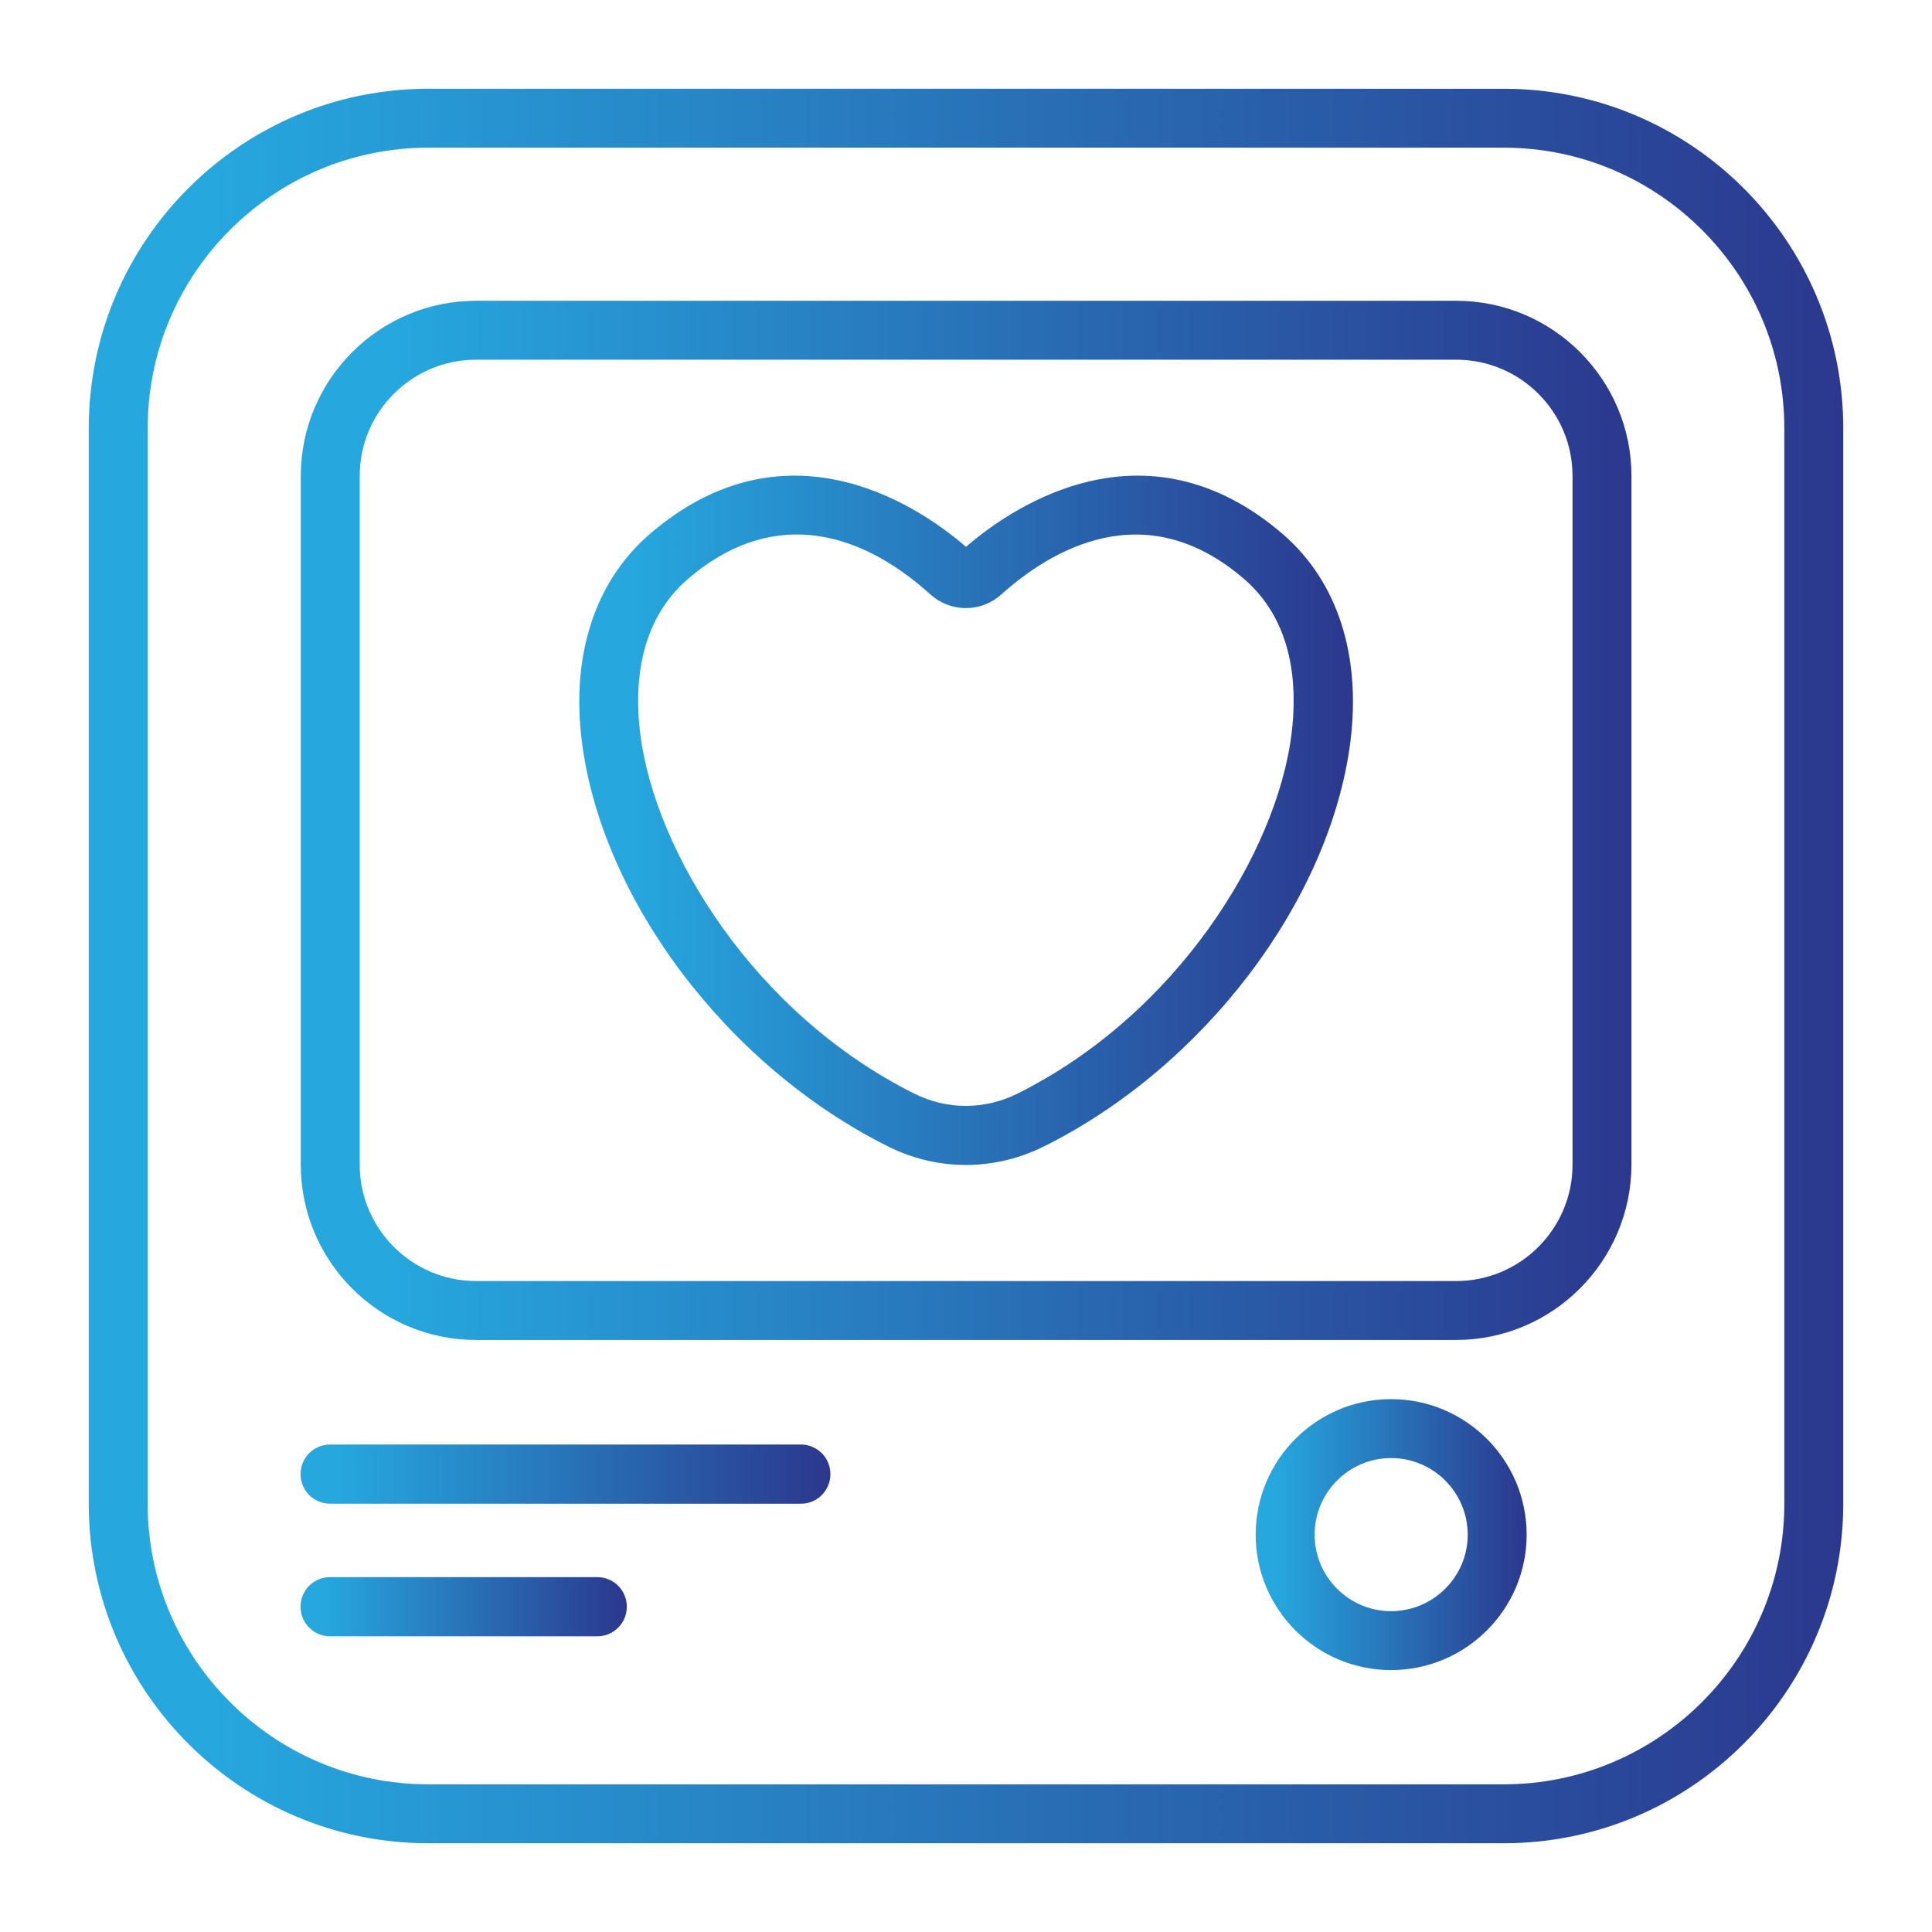 <svg xmlns="http://www.w3.org/2000/svg" xmlns:xlink="http://www.w3.org/1999/xlink" id="Layer_1" x="0px" y="0px" viewBox="0 0 80 80" xml:space="preserve"><g>	<g>		<linearGradient id="SVGID_1_" gradientUnits="userSpaceOnUse" x1="3.801" y1="40" x2="76.199" y2="40">			<stop offset="0.06" style="stop-color:#26A8DF"></stop>			<stop offset="1" style="stop-color:#2B388E"></stop>		</linearGradient>					<linearGradient id="SVGID_00000031907664732932072660000001165504443931470251_" gradientUnits="userSpaceOnUse" x1="3.676" y1="40" x2="76.324" y2="40">			<stop offset="0.06" style="stop-color:#26A8DF"></stop>			<stop offset="1" style="stop-color:#2B388E"></stop>		</linearGradient>					<path fill="url(#SVGID_1_)" stroke="url(#SVGID_00000031907664732932072660000001165504443931470251_)" stroke-width="0.25" stroke-miterlimit="10" d="   M62.27,76.2H17.73c-7.68,0-13.93-6.25-13.93-13.93V17.73c0-7.68,6.25-13.93,13.93-13.93h44.54c7.68,0,13.93,6.25,13.93,13.93   v44.54C76.2,69.95,69.95,76.2,62.27,76.2z M17.73,5.99c-6.47,0-11.74,5.27-11.74,11.74v44.54c0,6.47,5.27,11.74,11.74,11.74h44.54   c6.47,0,11.74-5.27,11.74-11.74V17.73c0-6.47-5.27-11.74-11.74-11.74L17.73,5.99z"></path>	</g>	<g>					<linearGradient id="SVGID_00000163784088587230333340000006017843232565406869_" gradientUnits="userSpaceOnUse" x1="12.576" y1="33.967" x2="67.424" y2="33.967">			<stop offset="0.06" style="stop-color:#26A8DF"></stop>			<stop offset="1" style="stop-color:#2B388E"></stop>		</linearGradient>					<linearGradient id="SVGID_00000065776023059583441900000003784842462718483867_" gradientUnits="userSpaceOnUse" x1="12.451" y1="33.967" x2="67.549" y2="33.967">			<stop offset="0.06" style="stop-color:#26A8DF"></stop>			<stop offset="1" style="stop-color:#2B388E"></stop>		</linearGradient>					<path fill="url(#SVGID_00000163784088587230333340000006017843232565406869_)" stroke="url(#SVGID_00000065776023059583441900000003784842462718483867_)" stroke-width="0.25" stroke-miterlimit="10" d="   M60.29,55.36H19.71c-3.93,0-7.13-3.2-7.13-7.13V19.71c0-3.93,3.2-7.13,7.13-7.13h40.59c3.93,0,7.13,3.2,7.13,7.13v28.52   C67.42,52.16,64.22,55.36,60.29,55.36z M19.71,14.77c-2.72,0-4.94,2.21-4.94,4.94v28.52c0,2.72,2.22,4.94,4.94,4.94h40.59   c2.72,0,4.94-2.22,4.94-4.94V19.71c0-2.72-2.21-4.94-4.94-4.94H19.71z"></path>	</g>	<g>					<linearGradient id="SVGID_00000164499458740731059930000015547414649998963362_" gradientUnits="userSpaceOnUse" x1="12.576" y1="61.048" x2="34.263" y2="61.048">			<stop offset="0.06" style="stop-color:#26A8DF"></stop>			<stop offset="1" style="stop-color:#2B388E"></stop>		</linearGradient>					<linearGradient id="SVGID_00000174593735384132246000000016321921985285701004_" gradientUnits="userSpaceOnUse" x1="12.451" y1="61.048" x2="34.388" y2="61.048">			<stop offset="0.06" style="stop-color:#26A8DF"></stop>			<stop offset="1" style="stop-color:#2B388E"></stop>		</linearGradient>					<path fill="url(#SVGID_00000164499458740731059930000015547414649998963362_)" stroke="url(#SVGID_00000174593735384132246000000016321921985285701004_)" stroke-width="0.25" stroke-miterlimit="10" d="   M33.17,62.14H13.67c-0.61,0-1.1-0.49-1.1-1.1s0.49-1.1,1.1-1.1h19.49c0.61,0,1.1,0.49,1.1,1.1S33.77,62.14,33.17,62.14z"></path>	</g>	<g>					<linearGradient id="SVGID_00000180346719257372065090000004434230702615004803_" gradientUnits="userSpaceOnUse" x1="12.576" y1="66.53" x2="25.834" y2="66.53">			<stop offset="0.06" style="stop-color:#26A8DF"></stop>			<stop offset="1" style="stop-color:#2B388E"></stop>		</linearGradient>					<linearGradient id="SVGID_00000119076226476710121530000009617710344043010999_" gradientUnits="userSpaceOnUse" x1="12.451" y1="66.53" x2="25.959" y2="66.53">			<stop offset="0.06" style="stop-color:#26A8DF"></stop>			<stop offset="1" style="stop-color:#2B388E"></stop>		</linearGradient>					<path fill="url(#SVGID_00000180346719257372065090000004434230702615004803_)" stroke="url(#SVGID_00000119076226476710121530000009617710344043010999_)" stroke-width="0.25" stroke-miterlimit="10" d="   M24.74,67.63H13.67c-0.61,0-1.1-0.49-1.1-1.1s0.49-1.1,1.1-1.1h11.06c0.61,0,1.1,0.49,1.1,1.1S25.34,67.63,24.74,67.63z"></path>	</g>	<g>					<linearGradient id="SVGID_00000095329864298509851370000013231138342310988977_" gradientUnits="userSpaceOnUse" x1="52.117" y1="63.54" x2="63.09" y2="63.54">			<stop offset="0.06" style="stop-color:#26A8DF"></stop>			<stop offset="1" style="stop-color:#2B388E"></stop>		</linearGradient>					<linearGradient id="SVGID_00000166653094612221823960000003886271968490253748_" gradientUnits="userSpaceOnUse" x1="51.992" y1="63.54" x2="63.215" y2="63.54">			<stop offset="0.06" style="stop-color:#26A8DF"></stop>			<stop offset="1" style="stop-color:#2B388E"></stop>		</linearGradient>					<path fill="url(#SVGID_00000095329864298509851370000013231138342310988977_)" stroke="url(#SVGID_00000166653094612221823960000003886271968490253748_)" stroke-width="0.25" stroke-miterlimit="10" d="   M57.6,69.03c-3.02,0-5.48-2.46-5.48-5.48c0-3.03,2.46-5.49,5.48-5.49c3.03,0,5.49,2.46,5.49,5.49   C63.09,66.57,60.63,69.03,57.6,69.03z M57.6,60.25c-1.81,0-3.29,1.48-3.29,3.3c0,1.81,1.48,3.29,3.29,3.29   c1.82,0,3.3-1.48,3.3-3.29C60.9,61.73,59.42,60.25,57.6,60.25z"></path>	</g>	<g>					<linearGradient id="SVGID_00000022525304902575308070000008503941095992482727_" gradientUnits="userSpaceOnUse" x1="24.109" y1="33.968" x2="55.891" y2="33.968">			<stop offset="0.06" style="stop-color:#26A8DF"></stop>			<stop offset="1" style="stop-color:#2B388E"></stop>		</linearGradient>					<linearGradient id="SVGID_00000044169973245736999300000009060051571956008598_" gradientUnits="userSpaceOnUse" x1="23.984" y1="33.968" x2="56.016" y2="33.968">			<stop offset="0.06" style="stop-color:#26A8DF"></stop>			<stop offset="1" style="stop-color:#2B388E"></stop>		</linearGradient>					<path fill="url(#SVGID_00000022525304902575308070000008503941095992482727_)" stroke="url(#SVGID_00000044169973245736999300000009060051571956008598_)" stroke-width="0.25" stroke-miterlimit="10" d="   M36.83,47.36c-6.6-3.29-11.78-10.14-12.61-16.65c-0.45-3.54,0.52-6.54,2.73-8.47c5.76-5,11.34-0.94,13.05,0.57   c1.71-1.51,7.3-5.57,13.07-0.57c2.21,1.93,3.17,4.94,2.72,8.48c-0.84,6.52-6.03,13.36-12.62,16.64   C41.2,48.34,38.89,48.39,36.83,47.36z M28.38,23.9c-2.1,1.83-2.24,4.56-1.99,6.53c0.63,4.92,4.75,11.64,11.42,14.97   c1.39,0.69,2.98,0.69,4.37,0c6.66-3.32,10.79-10.04,11.42-14.96c0.25-1.98,0.12-4.71-1.98-6.54c-4.23-3.67-8.24-1.18-10.25,0.63   c-0.78,0.7-1.97,0.7-2.75,0C35.4,21.62,31.74,20.99,28.38,23.9z"></path>	</g></g></svg>